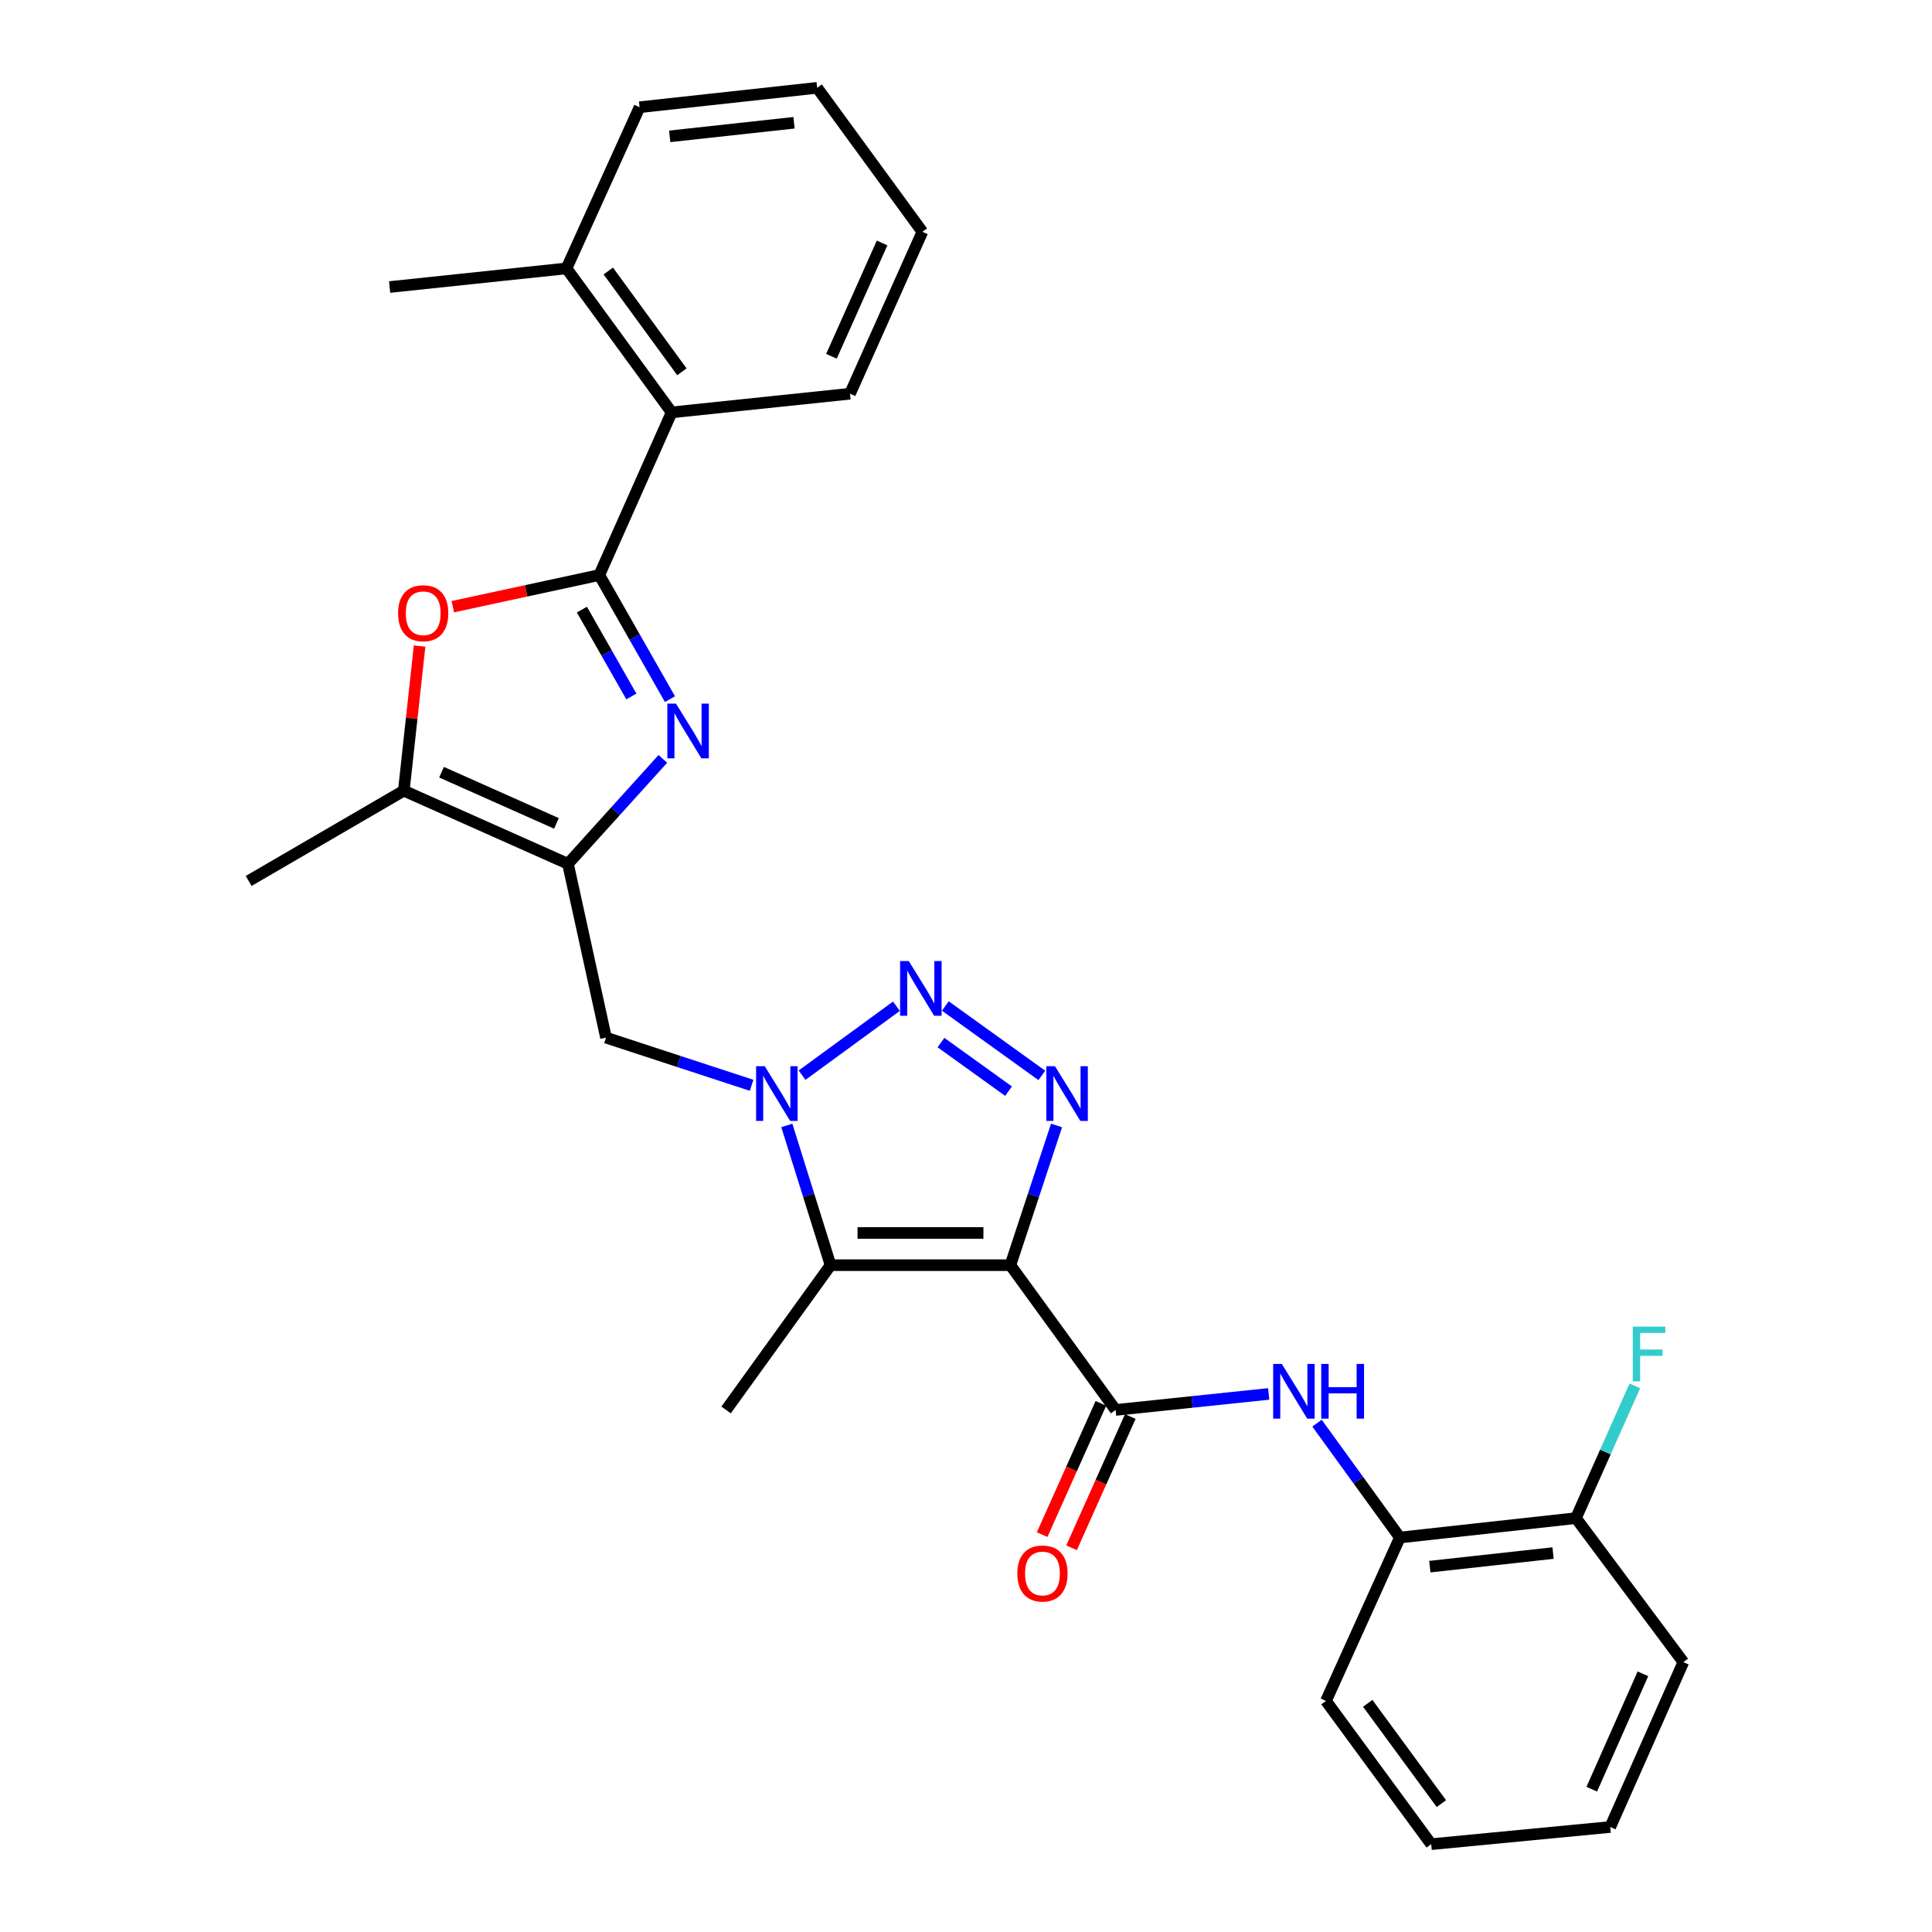 <?xml version='1.0' encoding='iso-8859-1'?>
<svg version='1.1' baseProfile='full'
              xmlns='http://www.w3.org/2000/svg'
                      xmlns:rdkit='http://www.rdkit.org/xml'
                      xmlns:xlink='http://www.w3.org/1999/xlink'
                  xml:space='preserve'
width='1000px' height='1000px' viewBox='0 0 1000 1000'>
<!-- END OF HEADER -->
<rect style='opacity:1.0;fill:#FFFFFF;stroke:none' width='1000' height='1000' x='0' y='0'> </rect>
<path class='bond-1' d='M 522.972,654.854 L 534.92,618.693' style='fill:none;fill-rule:evenodd;stroke:#000000;stroke-width:6px;stroke-linecap:butt;stroke-linejoin:miter;stroke-opacity:1' />
<path class='bond-1' d='M 534.92,618.693 L 546.868,582.532' style='fill:none;fill-rule:evenodd;stroke:#0000FF;stroke-width:6px;stroke-linecap:butt;stroke-linejoin:miter;stroke-opacity:1' />
<path class='bond-5' d='M 522.972,654.854 L 429.898,654.854' style='fill:none;fill-rule:evenodd;stroke:#000000;stroke-width:6px;stroke-linecap:butt;stroke-linejoin:miter;stroke-opacity:1' />
<path class='bond-5' d='M 509.011,638.174 L 443.859,638.174' style='fill:none;fill-rule:evenodd;stroke:#000000;stroke-width:6px;stroke-linecap:butt;stroke-linejoin:miter;stroke-opacity:1' />
<path class='bond-7' d='M 522.972,654.854 L 577.432,729.784' style='fill:none;fill-rule:evenodd;stroke:#000000;stroke-width:6px;stroke-linecap:butt;stroke-linejoin:miter;stroke-opacity:1' />
<path class='bond-0' d='M 407.258,582.521 L 418.578,618.687' style='fill:none;fill-rule:evenodd;stroke:#0000FF;stroke-width:6px;stroke-linecap:butt;stroke-linejoin:miter;stroke-opacity:1' />
<path class='bond-0' d='M 418.578,618.687 L 429.898,654.854' style='fill:none;fill-rule:evenodd;stroke:#000000;stroke-width:6px;stroke-linecap:butt;stroke-linejoin:miter;stroke-opacity:1' />
<path class='bond-10' d='M 389.032,561.755 L 351.35,549.415' style='fill:none;fill-rule:evenodd;stroke:#0000FF;stroke-width:6px;stroke-linecap:butt;stroke-linejoin:miter;stroke-opacity:1' />
<path class='bond-10' d='M 351.35,549.415 L 313.667,537.076' style='fill:none;fill-rule:evenodd;stroke:#000000;stroke-width:6px;stroke-linecap:butt;stroke-linejoin:miter;stroke-opacity:1' />
<path class='bond-29' d='M 415.146,556.503 L 463.986,520.828' style='fill:none;fill-rule:evenodd;stroke:#0000FF;stroke-width:6px;stroke-linecap:butt;stroke-linejoin:miter;stroke-opacity:1' />
<path class='bond-2' d='M 539.248,556.632 L 489.298,520.704' style='fill:none;fill-rule:evenodd;stroke:#0000FF;stroke-width:6px;stroke-linecap:butt;stroke-linejoin:miter;stroke-opacity:1' />
<path class='bond-2' d='M 522.016,564.784 L 487.051,539.635' style='fill:none;fill-rule:evenodd;stroke:#0000FF;stroke-width:6px;stroke-linecap:butt;stroke-linejoin:miter;stroke-opacity:1' />
<path class='bond-3' d='M 310.201,297.645 L 328.486,329.76' style='fill:none;fill-rule:evenodd;stroke:#000000;stroke-width:6px;stroke-linecap:butt;stroke-linejoin:miter;stroke-opacity:1' />
<path class='bond-3' d='M 328.486,329.76 L 346.771,361.875' style='fill:none;fill-rule:evenodd;stroke:#0000FF;stroke-width:6px;stroke-linecap:butt;stroke-linejoin:miter;stroke-opacity:1' />
<path class='bond-3' d='M 301.192,315.532 L 313.991,338.013' style='fill:none;fill-rule:evenodd;stroke:#000000;stroke-width:6px;stroke-linecap:butt;stroke-linejoin:miter;stroke-opacity:1' />
<path class='bond-3' d='M 313.991,338.013 L 326.79,360.494' style='fill:none;fill-rule:evenodd;stroke:#0000FF;stroke-width:6px;stroke-linecap:butt;stroke-linejoin:miter;stroke-opacity:1' />
<path class='bond-12' d='M 310.201,297.645 L 347.638,213.449' style='fill:none;fill-rule:evenodd;stroke:#000000;stroke-width:6px;stroke-linecap:butt;stroke-linejoin:miter;stroke-opacity:1' />
<path class='bond-31' d='M 310.201,297.645 L 272.289,305.831' style='fill:none;fill-rule:evenodd;stroke:#000000;stroke-width:6px;stroke-linecap:butt;stroke-linejoin:miter;stroke-opacity:1' />
<path class='bond-31' d='M 272.289,305.831 L 234.377,314.017' style='fill:none;fill-rule:evenodd;stroke:#FF0000;stroke-width:6px;stroke-linecap:butt;stroke-linejoin:miter;stroke-opacity:1' />
<path class='bond-4' d='M 343.097,392.794 L 318.536,419.95' style='fill:none;fill-rule:evenodd;stroke:#0000FF;stroke-width:6px;stroke-linecap:butt;stroke-linejoin:miter;stroke-opacity:1' />
<path class='bond-4' d='M 318.536,419.95 L 293.976,447.106' style='fill:none;fill-rule:evenodd;stroke:#000000;stroke-width:6px;stroke-linecap:butt;stroke-linejoin:miter;stroke-opacity:1' />
<path class='bond-17' d='M 429.898,654.854 L 375.828,729.784' style='fill:none;fill-rule:evenodd;stroke:#000000;stroke-width:6px;stroke-linecap:butt;stroke-linejoin:miter;stroke-opacity:1' />
<path class='bond-6' d='M 293.976,447.106 L 313.667,537.076' style='fill:none;fill-rule:evenodd;stroke:#000000;stroke-width:6px;stroke-linecap:butt;stroke-linejoin:miter;stroke-opacity:1' />
<path class='bond-9' d='M 293.976,447.106 L 209.01,409.252' style='fill:none;fill-rule:evenodd;stroke:#000000;stroke-width:6px;stroke-linecap:butt;stroke-linejoin:miter;stroke-opacity:1' />
<path class='bond-9' d='M 288.019,426.192 L 228.543,399.694' style='fill:none;fill-rule:evenodd;stroke:#000000;stroke-width:6px;stroke-linecap:butt;stroke-linejoin:miter;stroke-opacity:1' />
<path class='bond-11' d='M 577.432,729.784 L 617.049,725.639' style='fill:none;fill-rule:evenodd;stroke:#000000;stroke-width:6px;stroke-linecap:butt;stroke-linejoin:miter;stroke-opacity:1' />
<path class='bond-11' d='M 617.049,725.639 L 656.667,721.494' style='fill:none;fill-rule:evenodd;stroke:#0000FF;stroke-width:6px;stroke-linecap:butt;stroke-linejoin:miter;stroke-opacity:1' />
<path class='bond-14' d='M 569.819,726.377 L 554.615,760.347' style='fill:none;fill-rule:evenodd;stroke:#000000;stroke-width:6px;stroke-linecap:butt;stroke-linejoin:miter;stroke-opacity:1' />
<path class='bond-14' d='M 554.615,760.347 L 539.411,794.317' style='fill:none;fill-rule:evenodd;stroke:#FF0000;stroke-width:6px;stroke-linecap:butt;stroke-linejoin:miter;stroke-opacity:1' />
<path class='bond-14' d='M 585.044,733.191 L 569.84,767.161' style='fill:none;fill-rule:evenodd;stroke:#000000;stroke-width:6px;stroke-linecap:butt;stroke-linejoin:miter;stroke-opacity:1' />
<path class='bond-14' d='M 569.84,767.161 L 554.636,801.131' style='fill:none;fill-rule:evenodd;stroke:#FF0000;stroke-width:6px;stroke-linecap:butt;stroke-linejoin:miter;stroke-opacity:1' />
<path class='bond-8' d='M 217.182,334.399 L 213.096,371.826' style='fill:none;fill-rule:evenodd;stroke:#FF0000;stroke-width:6px;stroke-linecap:butt;stroke-linejoin:miter;stroke-opacity:1' />
<path class='bond-8' d='M 213.096,371.826 L 209.01,409.252' style='fill:none;fill-rule:evenodd;stroke:#000000;stroke-width:6px;stroke-linecap:butt;stroke-linejoin:miter;stroke-opacity:1' />
<path class='bond-19' d='M 209.01,409.252 L 128.696,455.984' style='fill:none;fill-rule:evenodd;stroke:#000000;stroke-width:6px;stroke-linecap:butt;stroke-linejoin:miter;stroke-opacity:1' />
<path class='bond-13' d='M 681.682,736.625 L 703.129,766.221' style='fill:none;fill-rule:evenodd;stroke:#0000FF;stroke-width:6px;stroke-linecap:butt;stroke-linejoin:miter;stroke-opacity:1' />
<path class='bond-13' d='M 703.129,766.221 L 724.576,795.818' style='fill:none;fill-rule:evenodd;stroke:#000000;stroke-width:6px;stroke-linecap:butt;stroke-linejoin:miter;stroke-opacity:1' />
<path class='bond-16' d='M 347.638,213.449 L 293.216,138.927' style='fill:none;fill-rule:evenodd;stroke:#000000;stroke-width:6px;stroke-linecap:butt;stroke-linejoin:miter;stroke-opacity:1' />
<path class='bond-16' d='M 352.945,192.433 L 314.849,140.268' style='fill:none;fill-rule:evenodd;stroke:#000000;stroke-width:6px;stroke-linecap:butt;stroke-linejoin:miter;stroke-opacity:1' />
<path class='bond-20' d='M 347.638,213.449 L 439.962,203.793' style='fill:none;fill-rule:evenodd;stroke:#000000;stroke-width:6px;stroke-linecap:butt;stroke-linejoin:miter;stroke-opacity:1' />
<path class='bond-15' d='M 724.576,795.818 L 815.704,785.782' style='fill:none;fill-rule:evenodd;stroke:#000000;stroke-width:6px;stroke-linecap:butt;stroke-linejoin:miter;stroke-opacity:1' />
<path class='bond-15' d='M 740.071,810.892 L 803.861,803.867' style='fill:none;fill-rule:evenodd;stroke:#000000;stroke-width:6px;stroke-linecap:butt;stroke-linejoin:miter;stroke-opacity:1' />
<path class='bond-21' d='M 724.576,795.818 L 686.324,880.394' style='fill:none;fill-rule:evenodd;stroke:#000000;stroke-width:6px;stroke-linecap:butt;stroke-linejoin:miter;stroke-opacity:1' />
<path class='bond-18' d='M 815.704,785.782 L 830.955,751.547' style='fill:none;fill-rule:evenodd;stroke:#000000;stroke-width:6px;stroke-linecap:butt;stroke-linejoin:miter;stroke-opacity:1' />
<path class='bond-18' d='M 830.955,751.547 L 846.205,717.311' style='fill:none;fill-rule:evenodd;stroke:#33CCCC;stroke-width:6px;stroke-linecap:butt;stroke-linejoin:miter;stroke-opacity:1' />
<path class='bond-23' d='M 815.704,785.782 L 871.304,860.313' style='fill:none;fill-rule:evenodd;stroke:#000000;stroke-width:6px;stroke-linecap:butt;stroke-linejoin:miter;stroke-opacity:1' />
<path class='bond-22' d='M 293.216,138.927 L 201.68,148.564' style='fill:none;fill-rule:evenodd;stroke:#000000;stroke-width:6px;stroke-linecap:butt;stroke-linejoin:miter;stroke-opacity:1' />
<path class='bond-24' d='M 293.216,138.927 L 331.042,55.499' style='fill:none;fill-rule:evenodd;stroke:#000000;stroke-width:6px;stroke-linecap:butt;stroke-linejoin:miter;stroke-opacity:1' />
<path class='bond-25' d='M 439.962,203.793 L 477.417,119.986' style='fill:none;fill-rule:evenodd;stroke:#000000;stroke-width:6px;stroke-linecap:butt;stroke-linejoin:miter;stroke-opacity:1' />
<path class='bond-25' d='M 430.352,184.416 L 456.571,125.751' style='fill:none;fill-rule:evenodd;stroke:#000000;stroke-width:6px;stroke-linecap:butt;stroke-linejoin:miter;stroke-opacity:1' />
<path class='bond-26' d='M 686.324,880.394 L 740.783,954.545' style='fill:none;fill-rule:evenodd;stroke:#000000;stroke-width:6px;stroke-linecap:butt;stroke-linejoin:miter;stroke-opacity:1' />
<path class='bond-26' d='M 707.936,881.643 L 746.058,933.549' style='fill:none;fill-rule:evenodd;stroke:#000000;stroke-width:6px;stroke-linecap:butt;stroke-linejoin:miter;stroke-opacity:1' />
<path class='bond-30' d='M 871.304,860.313 L 833.468,945.65' style='fill:none;fill-rule:evenodd;stroke:#000000;stroke-width:6px;stroke-linecap:butt;stroke-linejoin:miter;stroke-opacity:1' />
<path class='bond-30' d='M 850.38,866.353 L 823.895,926.088' style='fill:none;fill-rule:evenodd;stroke:#000000;stroke-width:6px;stroke-linecap:butt;stroke-linejoin:miter;stroke-opacity:1' />
<path class='bond-32' d='M 331.042,55.499 L 422.957,45.455' style='fill:none;fill-rule:evenodd;stroke:#000000;stroke-width:6px;stroke-linecap:butt;stroke-linejoin:miter;stroke-opacity:1' />
<path class='bond-32' d='M 346.641,70.574 L 410.982,63.542' style='fill:none;fill-rule:evenodd;stroke:#000000;stroke-width:6px;stroke-linecap:butt;stroke-linejoin:miter;stroke-opacity:1' />
<path class='bond-28' d='M 477.417,119.986 L 422.957,45.455' style='fill:none;fill-rule:evenodd;stroke:#000000;stroke-width:6px;stroke-linecap:butt;stroke-linejoin:miter;stroke-opacity:1' />
<path class='bond-27' d='M 740.783,954.545 L 833.468,945.65' style='fill:none;fill-rule:evenodd;stroke:#000000;stroke-width:6px;stroke-linecap:butt;stroke-linejoin:miter;stroke-opacity:1' />
<path  class='atom-1' d='M 395.838 551.874
L 405.118 566.874
Q 406.038 568.354, 407.518 571.034
Q 408.998 573.714, 409.078 573.874
L 409.078 551.874
L 412.838 551.874
L 412.838 580.194
L 408.958 580.194
L 398.998 563.794
Q 397.838 561.874, 396.598 559.674
Q 395.398 557.474, 395.038 556.794
L 395.038 580.194
L 391.358 580.194
L 391.358 551.874
L 395.838 551.874
' fill='#0000FF'/>
<path  class='atom-2' d='M 546.059 551.874
L 555.339 566.874
Q 556.259 568.354, 557.739 571.034
Q 559.219 573.714, 559.299 573.874
L 559.299 551.874
L 563.059 551.874
L 563.059 580.194
L 559.179 580.194
L 549.219 563.794
Q 548.059 561.874, 546.819 559.674
Q 545.619 557.474, 545.259 556.794
L 545.259 580.194
L 541.579 580.194
L 541.579 551.874
L 546.059 551.874
' fill='#0000FF'/>
<path  class='atom-3' d='M 470.37 497.433
L 479.65 512.433
Q 480.57 513.913, 482.05 516.593
Q 483.53 519.273, 483.61 519.433
L 483.61 497.433
L 487.37 497.433
L 487.37 525.753
L 483.49 525.753
L 473.53 509.353
Q 472.37 507.433, 471.13 505.233
Q 469.93 503.033, 469.57 502.353
L 469.57 525.753
L 465.89 525.753
L 465.89 497.433
L 470.37 497.433
' fill='#0000FF'/>
<path  class='atom-5' d='M 349.895 364.197
L 359.175 379.197
Q 360.095 380.677, 361.575 383.357
Q 363.055 386.037, 363.135 386.197
L 363.135 364.197
L 366.895 364.197
L 366.895 392.517
L 363.015 392.517
L 353.055 376.117
Q 351.895 374.197, 350.655 371.997
Q 349.455 369.797, 349.095 369.117
L 349.095 392.517
L 345.415 392.517
L 345.415 364.197
L 349.895 364.197
' fill='#0000FF'/>
<path  class='atom-9' d='M 206.046 317.407
Q 206.046 310.607, 209.406 306.807
Q 212.766 303.007, 219.046 303.007
Q 225.326 303.007, 228.686 306.807
Q 232.046 310.607, 232.046 317.407
Q 232.046 324.287, 228.646 328.207
Q 225.246 332.087, 219.046 332.087
Q 212.806 332.087, 209.406 328.207
Q 206.046 324.327, 206.046 317.407
M 219.046 328.887
Q 223.366 328.887, 225.686 326.007
Q 228.046 323.087, 228.046 317.407
Q 228.046 311.847, 225.686 309.047
Q 223.366 306.207, 219.046 306.207
Q 214.726 306.207, 212.366 309.007
Q 210.046 311.807, 210.046 317.407
Q 210.046 323.127, 212.366 326.007
Q 214.726 328.887, 219.046 328.887
' fill='#FF0000'/>
<path  class='atom-12' d='M 663.467 705.968
L 672.747 720.968
Q 673.667 722.448, 675.147 725.128
Q 676.627 727.808, 676.707 727.968
L 676.707 705.968
L 680.467 705.968
L 680.467 734.288
L 676.587 734.288
L 666.627 717.888
Q 665.467 715.968, 664.227 713.768
Q 663.027 711.568, 662.667 710.888
L 662.667 734.288
L 658.987 734.288
L 658.987 705.968
L 663.467 705.968
' fill='#0000FF'/>
<path  class='atom-12' d='M 683.867 705.968
L 687.707 705.968
L 687.707 718.008
L 702.187 718.008
L 702.187 705.968
L 706.027 705.968
L 706.027 734.288
L 702.187 734.288
L 702.187 721.208
L 687.707 721.208
L 687.707 734.288
L 683.867 734.288
L 683.867 705.968
' fill='#0000FF'/>
<path  class='atom-15' d='M 526.578 814.44
Q 526.578 807.64, 529.938 803.84
Q 533.298 800.04, 539.578 800.04
Q 545.858 800.04, 549.218 803.84
Q 552.578 807.64, 552.578 814.44
Q 552.578 821.32, 549.178 825.24
Q 545.778 829.12, 539.578 829.12
Q 533.338 829.12, 529.938 825.24
Q 526.578 821.36, 526.578 814.44
M 539.578 825.92
Q 543.898 825.92, 546.218 823.04
Q 548.578 820.12, 548.578 814.44
Q 548.578 808.88, 546.218 806.08
Q 543.898 803.24, 539.578 803.24
Q 535.258 803.24, 532.898 806.04
Q 530.578 808.84, 530.578 814.44
Q 530.578 820.16, 532.898 823.04
Q 535.258 825.92, 539.578 825.92
' fill='#FF0000'/>
<path  class='atom-19' d='M 845.129 686.666
L 861.969 686.666
L 861.969 689.906
L 848.929 689.906
L 848.929 698.506
L 860.529 698.506
L 860.529 701.786
L 848.929 701.786
L 848.929 714.986
L 845.129 714.986
L 845.129 686.666
' fill='#33CCCC'/>
</svg>
